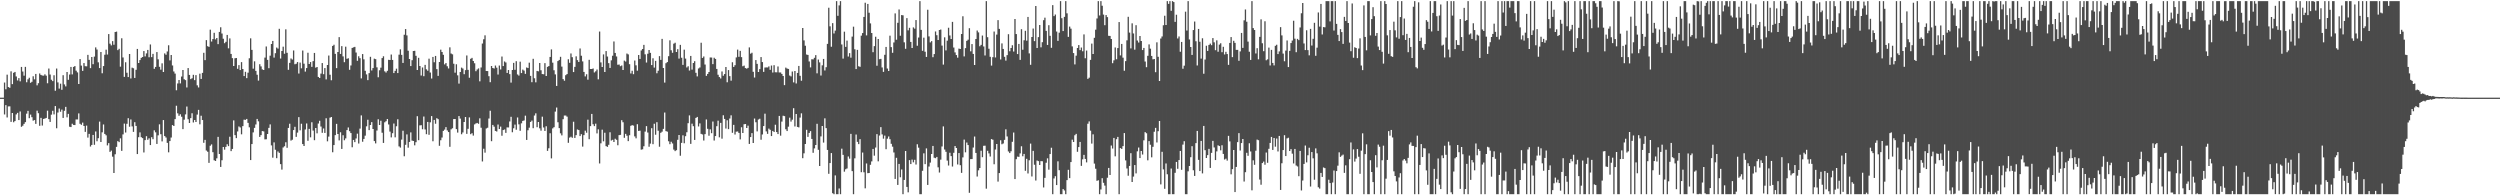 <svg xmlns="http://www.w3.org/2000/svg" width="1920" height="150"><path d="M0 74.995h1v1.000H0zM1 74.995h1v1.000H1zM2 74.996h1v1.000H2zM3 63.369h1v24.538H3zM4 68.581h1v12.140H4zM5 57.368h1v32.852H5zM6 66.844h1v14.883H6zM7 67.419h1v14.236H7zM8 54.766h1v38.804H8zM9 64.598h1v22.187H9zM10 55.889h1v38.014H10zM11 55.248h1v37.709H11zM12 58.714h1v29.146H12zM13 61.775h1v24.884H13zM14 59.992h1v32.211H14zM15 62.481h1v23.100H15zM16 51.406h1v45.965H16zM17 54.954h1v41.588H17zM18 58.107h1v37.048H18zM19 51.353h1v42.427H19zM20 63.204h1v24.082H20zM21 60.920h1v24.235H21zM22 59.723h1v31.032H22zM23 63.572h1v24.444H23zM24 62.830h1v27.155H24zM25 58.552h1v34.145H25zM26 60.930h1v31.273H26zM27 56.802h1v38.340H27zM28 65.538h1v19.442H28zM29 63.914h1v23.010H29zM30 56.405h1v40.210H30zM31 57.555h1v32.957H31zM32 58.015h1v38.393H32zM33 58.115h1v33.238H33zM34 57.105h1v33.925H34zM35 58.093h1v32.475H35zM36 63.956h1v21.054H36zM37 52.645h1v38.872H37zM38 57.242h1v36.421H38zM39 61.227h1v26.855H39zM40 62.291h1v22.800H40zM41 57.806h1v30.065H41zM42 69.664h1v11.772H42zM43 52.626h1v45.869H43zM44 63.287h1v23.137H44zM45 68.041h1v15.324H45zM46 64.273h1v21.524H46zM47 68.946h1v15.220H47zM48 57.734h1v32.816H48zM49 64.831h1v20.250H49zM50 66.351h1v15.715H50zM51 55.291h1v34.821H51zM52 61.296h1v26.166H52zM53 57.250h1v40.082H53zM54 51.394h1v46.169H54zM55 57.131h1v37.892H55zM56 51.423h1v44.546H56zM57 50.763h1v45.312H57zM58 54.298h1v37.458H58zM59 55.595h1v36.166H59zM60 64.505h1v22.585H60zM61 45.383h1v49.692H61zM62 50.374h1v45.481H62zM63 54.407h1v39.770H63zM64 48.431h1v48.325H64zM65 50.834h1v50.462H65zM66 50.921h1v45.548H66zM67 42.143h1v63.531H67zM68 45.964h1v56.848H68zM69 52.306h1v60.240H69zM70 43.752h1v67.570H70zM71 49.323h1v54.296H71zM72 43.465h1v67.727H72zM73 36.384h1v64.605H73zM74 38.024h1v70.453H74zM75 47.895h1v58.251H75zM76 52.287h1v41.088H76zM77 39.938h1v69.102H77zM78 56.254h1v45.381H78zM79 50.734h1v44.860H79zM80 42.061h1v60.824H80zM81 38.127h1v65.804H81zM82 41.864h1v69.797H82zM83 26.140h1v83.797H83zM84 33.521h1v83.120H84zM85 34.887h1v80.778H85zM86 31.579h1v88.734H86zM87 34.336h1v98.526H87zM88 24.564h1v93.913H88zM89 24.250h1v88.549H89zM90 38.510h1v69.894H90zM91 37.473h1v71.698H91zM92 51.177h1v55.051H92zM93 29.390h1v86.459H93zM94 44.125h1v59.108H94zM95 59.050h1v35.896H95zM96 47.833h1v53.949H96zM97 55.845h1v39.216H97zM98 59.209h1v31.571H98zM99 41.449h1v55.904H99zM100 60.264h1v31.465H100zM101 51.980h1v45.090H101zM102 52.431h1v48.868H102zM103 59.835h1v33.994H103zM104 53.631h1v43.080H104zM105 37.567h1v80.750H105zM106 48.382h1v56.999H106zM107 46.106h1v55.587H107zM108 44.423h1v60.954H108zM109 43.775h1v62.311H109zM110 39.197h1v77.883H110zM111 43.296h1v64.315H111zM112 41.028h1v63.574H112zM113 38.363h1v69.022H113zM114 43.974h1v62.271H114zM115 34.164h1v77.263H115zM116 43.888h1v61.470H116zM117 41.378h1v65.505H117zM118 52.829h1v47.252H118zM119 51.388h1v50.225H119zM120 39.968h1v70.558H120zM121 45.566h1v58.382H121zM122 51.292h1v44.205H122zM123 53.484h1v49.576H123zM124 48.638h1v59.975H124zM125 55.321h1v36.878H125zM126 41.012h1v63.504H126zM127 42.048h1v63.566H127zM128 39.518h1v70.200H128zM129 34.770h1v82.223H129zM130 46.361h1v61.990H130zM131 42.257h1v63.342H131zM132 50.269h1v45.768H132zM133 54.869h1v41.900H133zM134 56.513h1v34.972H134zM135 69.331h1v11.884H135zM136 64.087h1v22.955H136zM137 61.457h1v27.481H137zM138 64.055h1v23.701H138zM139 58.778h1v30.891H139zM140 53.747h1v45.431H140zM141 60.897h1v31.021H141zM142 61.559h1v26.323H142zM143 67.197h1v14.608H143zM144 52.298h1v39.282H144zM145 57.570h1v36.872H145zM146 60.784h1v29.967H146zM147 60.110h1v26.865H147zM148 57.467h1v36.566H148zM149 61.566h1v30.611H149zM150 57.722h1v35.979H150zM151 65.536h1v22.469H151zM152 67.188h1v17.165H152zM153 56.589h1v38.921H153zM154 60.639h1v28.258H154zM155 55.942h1v36.244H155zM156 40.553h1v69.097H156zM157 46.192h1v61.242H157zM158 30.818h1v84.772H158zM159 35.497h1v81.039H159zM160 36.002h1v89.097H160zM161 22.792h1v89.123H161zM162 31.916h1v78.996H162zM163 29.989h1v86.909H163zM164 25.170h1v97.899H164zM165 30.236h1v93.432H165zM166 29.186h1v92.394H166zM167 33.901h1v71.221H167zM168 24.531h1v93.762H168zM169 20.920h1v107.279H169zM170 25.728h1v97.345H170zM171 29.771h1v83.134H171zM172 33.200h1v81.745H172zM173 32.114h1v80.655H173zM174 26.819h1v83.991H174zM175 37.096h1v75.140H175zM176 29.476h1v75.515H176zM177 41.401h1v74.653H177zM178 44.630h1v69.726H178zM179 50.710h1v41.745H179zM180 44.723h1v59.069H180zM181 44.566h1v61.533H181zM182 52.820h1v48.165H182zM183 50.002h1v47.106H183zM184 53.804h1v44.090H184zM185 47.716h1v55.457H185zM186 53.001h1v43.846H186zM187 58.402h1v33.491H187zM188 55.157h1v36.910H188zM189 59.989h1v31.360H189zM190 55.815h1v38.535H190zM191 44.772h1v52.998H191zM192 29.419h1v93.506H192zM193 38.286h1v72.364H193zM194 52.759h1v48.932H194zM195 47.120h1v51.065H195zM196 54.441h1v41.125H196zM197 57.407h1v33.943H197zM198 61.916h1v31.284H198zM199 49.289h1v55.880H199zM200 50.984h1v52.787H200zM201 53.273h1v47.385H201zM202 53.768h1v47.161H202zM203 44.261h1v62.781H203zM204 35.702h1v71.234H204zM205 45.992h1v56.898H205zM206 52.380h1v45.816H206zM207 42.748h1v52.810H207zM208 33.775h1v77.868H208zM209 31.418h1v89.647H209zM210 44.216h1v65.142H210zM211 40.876h1v74.122H211zM212 36.517h1v84.976H212zM213 37.337h1v78.972H213zM214 22.141h1v95.239H214zM215 44.932h1v81.100H215zM216 39.154h1v91.106H216zM217 35.855h1v77.414H217zM218 41.260h1v71.050H218zM219 22.510h1v86.764H219zM220 40.532h1v72.976H220zM221 53.602h1v44.651H221zM222 48.295h1v46.743H222zM223 44.923h1v63.060H223zM224 45.698h1v61.592H224zM225 38.771h1v61.116H225zM226 49.348h1v48.045H226zM227 48.956h1v56.181H227zM228 47.683h1v54.156H228zM229 56.470h1v33.505H229zM230 48.090h1v52.017H230zM231 52.455h1v42.589H231zM232 38.786h1v71.857H232zM233 48.919h1v63.195H233zM234 54.991h1v44.450H234zM235 52.262h1v42.582H235zM236 40.505h1v67.633H236zM237 49.153h1v49.801H237zM238 47.650h1v57.810H238zM239 51.331h1v42.573H239zM240 46.925h1v53.372H240zM241 40.646h1v67.014H241zM242 51.987h1v46.293H242zM243 51.471h1v50.930H243zM244 59.070h1v35.799H244zM245 59.909h1v32.840H245zM246 56.534h1v40.652H246zM247 48.414h1v53.565H247zM248 56.982h1v41.661H248zM249 52.272h1v49.800H249zM250 60.996h1v29.813H250zM251 49.902h1v58.651H251zM252 42.660h1v62.249H252zM253 57.400h1v32.957H253zM254 61.661h1v28.190H254zM255 35.293h1v81.627H255zM256 34.357h1v77.078H256zM257 41.348h1v62.439H257zM258 52.302h1v42.814H258zM259 39.915h1v62.979H259zM260 28.535h1v79.269H260zM261 41.436h1v60.156H261zM262 35.414h1v78.968H262zM263 43.339h1v60.528H263zM264 47.748h1v59.993H264zM265 35.850h1v70.439H265zM266 45.154h1v54.724H266zM267 44.741h1v53.164H267zM268 53.602h1v47.174H268zM269 50.294h1v51.883H269zM270 36.824h1v76.287H270zM271 36.357h1v71.124H271zM272 35.991h1v73.151H272zM273 40.327h1v65.996H273zM274 46.713h1v55.923H274zM275 43.217h1v67.030H275zM276 44.698h1v54.064H276zM277 60.212h1v28.403H277zM278 41.546h1v67.324H278zM279 45.586h1v61.095H279zM280 54.397h1v49.795H280zM281 57.158h1v39.872H281zM282 61.564h1v30.373H282zM283 56.183h1v43.761H283zM284 43.607h1v52.408H284zM285 54.140h1v39.667H285zM286 52.265h1v46.813H286zM287 45.054h1v63.291H287zM288 45.435h1v64.707H288zM289 51.709h1v48.548H289zM290 59.351h1v32.249H290zM291 53.980h1v42.045H291zM292 51.969h1v40.750H292zM293 44.581h1v57.362H293zM294 43.211h1v66.545H294zM295 54.775h1v39.201H295zM296 55.708h1v37.393H296zM297 54.393h1v36.978H297zM298 45.928h1v49.648H298zM299 46.100h1v54.993H299zM300 41.871h1v63.671H300zM301 46.030h1v56.247H301zM302 56.090h1v38.807H302zM303 54.407h1v51.068H303zM304 52.750h1v44.209H304zM305 56.120h1v35.491H305zM306 41.999h1v70.438H306zM307 37.884h1v75.470H307zM308 42.119h1v65.075H308zM309 48.327h1v52.078H309zM310 26.673h1v93.361H310zM311 22.301h1v88.924H311zM312 27.208h1v75.987H312zM313 38.970h1v74.421H313zM314 45.317h1v63.707H314zM315 50.722h1v50.949H315zM316 46.252h1v61.751H316zM317 39.153h1v69.153H317zM318 38.991h1v72.628H318zM319 42.843h1v66.341H319zM320 53.743h1v35.513H320zM321 44.375h1v63.285H321zM322 50.691h1v45.630H322zM323 57.996h1v38.148H323zM324 51.820h1v47.454H324zM325 58.507h1v30.994H325zM326 49.814h1v49.626H326zM327 53.237h1v49.836H327zM328 54.345h1v39.297H328zM329 45.039h1v58.465H329zM330 55.699h1v38.271H330zM331 60.296h1v28.868H331zM332 43.718h1v64.783H332zM333 47.819h1v44.273H333zM334 42.980h1v52.042H334zM335 53.106h1v37.667H335zM336 58.264h1v33.306H336zM337 47.596h1v64.377H337zM338 38.168h1v69.555H338zM339 39.919h1v65.685H339zM340 42.062h1v58.452H340zM341 49.476h1v50.050H341zM342 48.444h1v49.211H342zM343 50.907h1v49.259H343zM344 52.581h1v48.835H344zM345 36.331h1v76.420H345zM346 41.117h1v58.185H346zM347 41.703h1v56.794H347zM348 48.941h1v42.498H348zM349 55.806h1v35.605H349zM350 49.362h1v49.804H350zM351 57.852h1v43.981H351zM352 64.192h1v24.961H352zM353 55.283h1v35.781H353zM354 51.896h1v51.241H354zM355 52.657h1v49.055H355zM356 57.006h1v36.697H356zM357 53.861h1v36.016H357zM358 42.601h1v60.208H358zM359 53.669h1v45.274H359zM360 59.712h1v30.428H360zM361 45.180h1v57.910H361zM362 44.433h1v57.857H362zM363 46.861h1v57.261H363zM364 48.564h1v46.954H364zM365 54.684h1v40.124H365zM366 53.332h1v41.067H366zM367 52.550h1v42.517H367zM368 62.439h1v28.433H368zM369 51.791h1v46.320H369zM370 33.444h1v90.560H370zM371 30.143h1v84.083H371zM372 27.158h1v90.065H372zM373 54.507h1v44.144H373zM374 54.602h1v43.503H374zM375 58.539h1v32.470H375zM376 63.140h1v21.920H376zM377 50.686h1v57.736H377zM378 52.244h1v43.727H378zM379 52.624h1v44.663H379zM380 50.353h1v50.212H380zM381 51.973h1v49.028H381zM382 57.242h1v38.380H382zM383 50.353h1v48.720H383zM384 53.358h1v43.881H384zM385 43.393h1v60.864H385zM386 50.729h1v49.184H386zM387 47.228h1v52.224H387zM388 47.996h1v54.057H388zM389 56.026h1v41.814H389zM390 53.777h1v44.132H390zM391 56.923h1v36.359H391zM392 63.445h1v26.259H392zM393 53.737h1v47.857H393zM394 48.272h1v50.227H394zM395 53.607h1v42.078H395zM396 47.005h1v52.638H396zM397 57.201h1v32.987H397zM398 58.063h1v37.450H398zM399 47.366h1v53.087H399zM400 56.109h1v38.596H400zM401 53.468h1v39.392H401zM402 54.230h1v38.291H402zM403 56.726h1v32.124H403zM404 51.831h1v55.655H404zM405 52.277h1v47.755H405zM406 48.132h1v49.902H406zM407 58.286h1v35.354H407zM408 63.114h1v29.501H408zM409 45.174h1v53.267H409zM410 60.111h1v28.632H410zM411 63.235h1v23.807H411zM412 54.499h1v43.213H412zM413 54.761h1v38.929H413zM414 48.406h1v50.175H414zM415 53.945h1v46.383H415zM416 56.883h1v32.730H416zM417 57.034h1v40.862H417zM418 48.506h1v52.048H418zM419 58.352h1v38.611H419zM420 51.337h1v64.525H420zM421 50.742h1v63.118H421zM422 43.748h1v58.585H422zM423 37.930h1v83.719H423zM424 48.112h1v50.519H424zM425 53.939h1v43.757H425zM426 57.151h1v28.572H426zM427 65.989h1v16.607H427zM428 46.922h1v46.972H428zM429 46.011h1v52.377H429zM430 43.624h1v58.775H430zM431 51.167h1v52.815H431zM432 60.794h1v30.726H432zM433 62.027h1v26.717H433zM434 57.752h1v30.968H434zM435 56.904h1v32.708H435zM436 45.496h1v64.165H436zM437 48.233h1v57.450H437zM438 41.038h1v63.951H438zM439 43.946h1v61.905H439zM440 55.349h1v38.118H440zM441 51.353h1v54.577H441zM442 43.242h1v60.544H442zM443 46.163h1v53.288H443zM444 47.560h1v52.326H444zM445 37.225h1v67.289H445zM446 42.808h1v60.282H446zM447 47.176h1v65.419H447zM448 55.267h1v48.504H448zM449 58.672h1v41.703H449zM450 57.041h1v44.923H450zM451 61.160h1v30.741H451zM452 45.905h1v61.015H452zM453 53.015h1v43.851H453zM454 52.985h1v34.502H454zM455 52.566h1v42.846H455zM456 55.678h1v41.193H456zM457 54.784h1v40.175H457zM458 53.393h1v49.042H458zM459 60.937h1v38.396H459zM460 24.204h1v101.326H460zM461 47.941h1v62.129H461zM462 51.481h1v48.122H462zM463 41.800h1v66.721H463zM464 55.312h1v46.607H464zM465 39.230h1v73.013H465zM466 43.429h1v69.352H466zM467 48.504h1v62.688H467zM468 52.167h1v49.406H468zM469 46.346h1v61.585H469zM470 42.809h1v64.537H470zM471 31.855h1v77.188H471zM472 40.664h1v65.902H472zM473 43.353h1v64.022H473zM474 49.713h1v61.829H474zM475 49.568h1v54.230H475zM476 50.833h1v52.762H476zM477 50.281h1v42.048H477zM478 53.738h1v40.172H478zM479 46.518h1v59.322H479zM480 47.244h1v55.577H480zM481 41.136h1v63.117H481zM482 41.794h1v66.588H482zM483 49.328h1v54.530H483zM484 56.432h1v40.192H484zM485 54.307h1v41.772H485zM486 56.995h1v39.491H486zM487 46.485h1v58.245H487zM488 50.172h1v56.078H488zM489 54.283h1v41.102H489zM490 42.229h1v58.337H490zM491 45.285h1v55.093H491zM492 38.751h1v76.218H492zM493 37.626h1v77.085H493zM494 34.476h1v77.869H494zM495 41.747h1v59.328H495zM496 48.022h1v48.824H496zM497 41.290h1v60.479H497zM498 38.415h1v74.279H498zM499 40.598h1v69.681H499zM500 49.951h1v48.507H500zM501 44.744h1v66.012H501zM502 51.912h1v43.093H502zM503 46.732h1v56.719H503zM504 56.257h1v37.569H504zM505 54.341h1v46.048H505zM506 43.115h1v69.591H506zM507 45.970h1v56.011H507zM508 29.860h1v71.243H508zM509 52.240h1v46.731H509zM510 63.431h1v23.019H510zM511 48.558h1v52.163H511zM512 47.679h1v53.450H512zM513 43.172h1v65.344H513zM514 30.973h1v79.764H514zM515 38.615h1v70.215H515zM516 40.564h1v69.624H516zM517 33.561h1v81.350H517zM518 32.845h1v83.208H518zM519 39.925h1v75.440H519zM520 37.783h1v69.588H520zM521 45.007h1v58.655H521zM522 34.450h1v85.166H522zM523 44.333h1v65.405H523zM524 49.841h1v54.112H524zM525 38.169h1v71.865H525zM526 44.990h1v59.628H526zM527 51.837h1v49.760H527zM528 50.904h1v43.716H528zM529 54.183h1v34.444H529zM530 42.971h1v67.498H530zM531 53.443h1v41.540H531zM532 48.363h1v48.534H532zM533 47.005h1v60.444H533zM534 55.918h1v34.645H534zM535 58.658h1v31.138H535zM536 52.599h1v44.537H536zM537 51.813h1v42.976H537zM538 32.808h1v70.012H538zM539 44.515h1v58.770H539zM540 43.376h1v64.568H540zM541 49.556h1v53.436H541zM542 58.267h1v33.486H542zM543 56.778h1v42.131H543zM544 55.301h1v48.967H544zM545 44.152h1v55.190H545zM546 44.200h1v58.108H546zM547 49.232h1v44.115H547zM548 44.365h1v63.567H548zM549 45.262h1v59.233H549zM550 52.925h1v43.978H550zM551 57.420h1v35.229H551zM552 59.198h1v46.275H552zM553 60.263h1v34.120H553zM554 54.909h1v51.564H554zM555 58.161h1v30.356H555zM556 56.904h1v34.442H556zM557 51.446h1v47.241H557zM558 63.202h1v29.174H558zM559 53.810h1v45.367H559zM560 58.481h1v32.563H560zM561 61.974h1v26.598H561zM562 47.800h1v54.180H562zM563 51.399h1v44.524H563zM564 50.087h1v53.247H564zM565 44.085h1v57.051H565zM566 38.105h1v62.842H566zM567 43.604h1v58.474H567zM568 39.069h1v67.971H568zM569 43.903h1v53.847H569zM570 50.888h1v51.261H570zM571 50.372h1v45.064H571zM572 52.266h1v42.947H572zM573 52.730h1v45.582H573zM574 52.100h1v44.387H574zM575 36.377h1v74.165H575zM576 41.227h1v64.032H576zM577 40.507h1v61.760H577zM578 55.134h1v54.672H578zM579 59.533h1v31.514H579zM580 46.134h1v47.761H580zM581 49.073h1v51.849H581zM582 55.297h1v36.490H582zM583 53.119h1v38.076H583zM584 43.816h1v63.524H584zM585 47.672h1v55.606H585zM586 55.201h1v41.606H586zM587 51.845h1v35.472H587zM588 51.770h1v49.132H588zM589 51.817h1v50.999H589zM590 50.975h1v47.790H590zM591 53.624h1v46.073H591zM592 50.314h1v54.181H592zM593 55.716h1v44.854H593zM594 50.051h1v51.334H594zM595 55.489h1v40.283H595zM596 55.544h1v45.868H596zM597 51.029h1v51.931H597zM598 55.655h1v33.406H598zM599 55.631h1v48.556H599zM600 56.779h1v36.609H600zM601 58.347h1v30.514H601zM602 65.400h1v23.777H602zM603 51.915h1v47.373H603zM604 52.620h1v48.055H604zM605 52.924h1v44.338H605zM606 57.994h1v32.395H606zM607 58.688h1v34.716H607zM608 54.941h1v36.951H608zM609 63.285h1v19.832H609zM610 54.526h1v42.589H610zM611 64.121h1v23.420H611zM612 55.996h1v41.481H612zM613 50.639h1v47.204H613zM614 58.222h1v32.120H614zM615 61.980h1v25.050H615zM616 21.525h1v99.992H616zM617 31.014h1v86.727H617zM618 35.135h1v75.455H618zM619 41.908h1v57.759H619zM620 42.181h1v62.947H620zM621 47.227h1v54.860H621zM622 51.773h1v48.926H622zM623 45.524h1v61.155H623zM624 45.603h1v71.763H624zM625 44.414h1v69.553H625zM626 42.353h1v69.008H626zM627 56.314h1v38.741H627zM628 45.720h1v69.351H628zM629 47.924h1v79.544H629zM630 57.985h1v46.793H630zM631 50.180h1v46.589H631zM632 45.272h1v64.220H632zM633 54.105h1v36.765H633zM634 51.587h1v46.820H634zM635 33.701h1v81.469H635zM636 5.960h1v127.530H636zM637 20.221h1v104.994H637zM638 35.883h1v81.666H638zM639 17.742h1v130.637H639zM640 25.709h1v123.429H640zM641 23.526h1v111.192H641zM642 0.863h1v148.275H642zM643 12.112h1v137.025H643zM644 4.154h1v140.605H644zM645 0.863h1v148.275H645zM646 34.172h1v80.027H646zM647 44.981h1v73.959H647zM648 24.312h1v107.504H648zM649 36.011h1v94.008H649zM650 31.204h1v98.162H650zM651 43.428h1v76.757H651zM652 40.809h1v81.072H652zM653 44.306h1v58.490H653zM654 28.123h1v103.289H654zM655 20.492h1v128.645H655zM656 37.851h1v83.744H656zM657 53.022h1v50.317H657zM658 38.280h1v70.687H658zM659 50.886h1v59.824H659zM660 51.286h1v55.594H660zM661 27.414h1v104.848H661zM662 25.375h1v91.790H662zM663 13.029h1v119.247H663zM664 2.101h1v142.533H664zM665 27.180h1v98.348H665zM666 3.010h1v129.985H666zM667 9.763h1v123.101H667zM668 17.959h1v108.627H668zM669 25.366h1v98.610H669zM670 40.072h1v74.318H670zM671 35.414h1v84.142H671zM672 28.200h1v85.092H672zM673 50.471h1v52.519H673zM674 29.950h1v93.961H674zM675 45.451h1v58.656H675zM676 45.188h1v52.465H676zM677 51.831h1v51.384H677zM678 55.209h1v51.268H678zM679 42.103h1v62.055H679zM680 36.044h1v78.556H680zM681 52.620h1v53.886H681zM682 54.527h1v50.286H682zM683 27.376h1v79.541H683zM684 36.184h1v74.232H684zM685 40.561h1v72.083H685zM686 32.631h1v84.487H686zM687 10.291h1v127.132H687zM688 30.502h1v90.665H688zM689 17.495h1v124.555H689zM690 7.274h1v118.639H690zM691 27.462h1v108.699H691zM692 11.583h1v118.581H692zM693 11.797h1v137.340H693zM694 32.516h1v105.672H694zM695 37.471h1v78.494H695zM696 13.921h1v129.634H696zM697 23.291h1v124.407H697zM698 21.351h1v101.636H698zM699 32.194h1v93.796H699zM700 36.884h1v85.667H700zM701 21.036h1v103.653H701zM702 22.030h1v100.701H702zM703 15.421h1v110.962H703zM704 35.137h1v75.682H704zM705 28.842h1v84.557H705zM706 0.863h1v148.275H706zM707 22.949h1v126.188H707zM708 39.012h1v92.154H708zM709 28.907h1v88.836H709zM710 39.747h1v86.320H710zM711 43.746h1v70.239H711zM712 7.460h1v134.591H712zM713 27.962h1v99.949H713zM714 32.585h1v92.273H714zM715 31.565h1v86.724H715zM716 43.922h1v68.173H716zM717 41.519h1v79.611H717zM718 24.183h1v97.296H718zM719 27.012h1v93.493H719zM720 30.715h1v97.780H720zM721 23.032h1v109.480H721zM722 22.663h1v99.971H722zM723 35.045h1v77.448H723zM724 49.631h1v47.444H724zM725 28.680h1v86.181H725zM726 38.725h1v77.835H726zM727 31.213h1v92.113H727zM728 21.299h1v105.805H728zM729 27.216h1v90.078H729zM730 29.966h1v89.937H730zM731 16.779h1v111.126H731zM732 36.484h1v80.843H732zM733 40.237h1v71.942H733zM734 42.275h1v71.370H734zM735 44.310h1v82.011H735zM736 37.342h1v80.230H736zM737 37.618h1v89.275H737zM738 26.100h1v106.649H738zM739 12.493h1v108.373H739zM740 43.322h1v63.879H740zM741 36.983h1v80.018H741zM742 31.384h1v78.105H742zM743 30.490h1v80.911H743zM744 21.641h1v126.445H744zM745 39.399h1v82.822H745zM746 33.868h1v88.282H746zM747 41.420h1v71.863H747zM748 49.922h1v54.932H748zM749 29.947h1v87.499H749zM750 23.466h1v112.115H750zM751 24.907h1v105.908H751zM752 35.539h1v93.511H752zM753 34.456h1v81.290H753zM754 27.277h1v93.437H754zM755 35.690h1v76.275H755zM756 42.615h1v69.244H756zM757 0.863h1v144.053H757zM758 28.567h1v87.263H758zM759 37.438h1v80.353H759zM760 43.608h1v76.604H760zM761 50.366h1v56.422H761zM762 43.948h1v63.373H762zM763 24.232h1v101.935H763zM764 44.139h1v70.715H764zM765 26.586h1v84.007H765zM766 15.487h1v123.968H766zM767 22.183h1v110.749H767zM768 45.647h1v62.065H768zM769 33.329h1v77.442H769zM770 37.570h1v72.627H770zM771 43.603h1v63.834H771zM772 46.560h1v52.791H772zM773 42.365h1v62.452H773zM774 26.240h1v90.091H774zM775 39.350h1v78.193H775zM776 36.865h1v79.288H776zM777 34.785h1v74.133H777zM778 39.581h1v62.226H778zM779 14.586h1v122.933H779zM780 26.176h1v96.094H780zM781 41.537h1v78.724H781zM782 33.743h1v86.728H782zM783 45.959h1v71.844H783zM784 22.435h1v89.890H784zM785 38.194h1v81.815H785zM786 30.904h1v87.341H786zM787 23.669h1v107.512H787zM788 31.225h1v90.732H788zM789 13.030h1v120.209H789zM790 41.001h1v82.067H790zM791 49.792h1v60.491H791zM792 28.392h1v107.148H792zM793 21.902h1v93.959H793zM794 31.594h1v94.904H794zM795 4.597h1v134.045H795zM796 36.879h1v86.388H796zM797 28.516h1v95.231H797zM798 19.191h1v107.522H798zM799 36.343h1v87.424H799zM800 32.416h1v91.414H800zM801 15.537h1v128.425H801zM802 13.585h1v123.012H802zM803 23.684h1v101.296H803zM804 34.533h1v87.068H804zM805 19.353h1v110.966H805zM806 27.481h1v90.832H806zM807 36.705h1v76.744H807zM808 3.966h1v145.172H808zM809 12.383h1v124.654H809zM810 11.158h1v124.172H810zM811 24.195h1v117.915H811zM812 31.367h1v92.560H812zM813 25.097h1v105.597H813zM814 0.863h1v148.275H814zM815 13.986h1v135.152H815zM816 23.863h1v121.344H816zM817 12.959h1v133.342H817zM818 0.863h1v148.275H818zM819 10.258h1v128.103H819zM820 28.321h1v102.087H820zM821 20.410h1v116.414H821zM822 22.034h1v102.408H822zM823 35.622h1v71.623H823zM824 40.747h1v68.316H824zM825 49.450h1v54.456H825zM826 42.768h1v60.064H826zM827 36.851h1v79.710H827zM828 34.595h1v78.356H828zM829 38.480h1v70.507H829zM830 36.522h1v90.860H830zM831 39.348h1v83.030H831zM832 26.427h1v92.494H832zM833 44.736h1v77.303H833zM834 38.805h1v85.902H834zM835 60.582h1v34.428H835zM836 59.655h1v33.591H836zM837 45.977h1v54.366H837zM838 33.477h1v76.816H838zM839 41.474h1v61.716H839zM840 29.017h1v96.621H840zM841 22.788h1v106.815H841zM842 14.193h1v124.673H842zM843 0.863h1v137.560H843zM844 11.899h1v137.238H844zM845 0.863h1v144.663H845zM846 4.382h1v132.488H846zM847 11.230h1v129.165H847zM848 19.369h1v123.192H848zM849 11.591h1v137.547H849zM850 13.148h1v123.340H850zM851 27.480h1v101.507H851zM852 27.606h1v106.809H852zM853 29.956h1v81.788H853zM854 48.512h1v65.547H854zM855 46.360h1v59.580H855zM856 36.465h1v83.590H856zM857 45.510h1v61.417H857zM858 36.902h1v68.237H858zM859 16.930h1v132.208H859zM860 42.521h1v71.183H860zM861 33.728h1v80.638H861zM862 44.305h1v67.943H862zM863 54.323h1v47.882H863zM864 46.929h1v76.245H864zM865 30.965h1v98.415H865zM866 12.920h1v122.019H866zM867 25.039h1v102.376H867zM868 37.150h1v80.490H868zM869 17.913h1v121.875H869zM870 25.679h1v109.956H870zM871 38.131h1v88.617H871zM872 19.372h1v113.804H872zM873 31.103h1v85.112H873zM874 32.665h1v80.638H874zM875 27.624h1v93.755H875zM876 31.469h1v84.520H876zM877 38.457h1v80.232H877zM878 36.794h1v70.956H878zM879 47.241h1v54.255H879zM880 51.605h1v50.722H880zM881 42.861h1v80.294H881zM882 34.082h1v74.284H882zM883 37.354h1v73.822H883zM884 42.945h1v77.876H884zM885 45.575h1v67.163H885zM886 45.320h1v55.849H886zM887 55.473h1v42.709H887zM888 32.533h1v76.888H888zM889 43.642h1v57.133H889zM890 62.187h1v30.751H890zM891 29.598h1v112.027H891zM892 28.020h1v88.575H892zM893 19.389h1v110.732H893zM894 12.103h1v132.880H894zM895 19.216h1v106.327H895zM896 0.863h1v132.974H896zM897 2.980h1v146.158H897zM898 0.863h1v148.275H898zM899 8.304h1v121.150H899zM900 0.863h1v148.275H900zM901 1.592h1v147.546H901zM902 16.771h1v115.951H902zM903 11.316h1v113.033H903zM904 29.549h1v100.081H904zM905 28.019h1v94.919H905zM906 39.732h1v76.197H906zM907 32.181h1v98.242H907zM908 52.766h1v58.263H908zM909 50.442h1v57.991H909zM910 8.951h1v140.187H910zM911 23.448h1v125.690H911zM912 0.863h1v130.726H912zM913 30.315h1v97.178H913zM914 36.087h1v84.648H914zM915 42.189h1v70.067H915zM916 23.082h1v107.701H916zM917 16.537h1v118.593H917zM918 31.686h1v78.223H918zM919 50.279h1v50.256H919zM920 22.209h1v100.568H920zM921 32.066h1v99.292H921zM922 45.024h1v63.218H922zM923 29.406h1v103.741H923zM924 56.618h1v40.078H924zM925 45.706h1v69.639H925zM926 35.118h1v86.235H926zM927 39.106h1v80.035H927zM928 34.521h1v79.787H928zM929 33.478h1v95.517H929zM930 34.688h1v82.693H930zM931 29.230h1v78.950H931zM932 32.497h1v80.753H932zM933 38.570h1v84.358H933zM934 30.961h1v85.331H934zM935 39.712h1v71.887H935zM936 34.234h1v77.946H936zM937 33.234h1v82.240H937zM938 40.109h1v71.447H938zM939 35.948h1v82.288H939zM940 41.809h1v80.713H940zM941 39.759h1v82.123H941zM942 41.499h1v81.857H942zM943 49.807h1v54.548H943zM944 32.978h1v75.621H944zM945 28.485h1v105.396H945zM946 43.877h1v86.040H946zM947 31.318h1v83.888H947zM948 32.943h1v114.553H948zM949 38.312h1v89.899H949zM950 38.313h1v70.842H950zM951 46.670h1v55.567H951zM952 39.492h1v76.123H952zM953 25.284h1v84.607H953zM954 36.775h1v69.986H954zM955 15.630h1v123.794H955zM956 7.274h1v124.997H956zM957 16.675h1v100.665H957zM958 31.969h1v87.676H958zM959 39.725h1v70.325H959zM960 46.036h1v70.271H960zM961 0.863h1v145.303H961zM962 21.603h1v101.509H962zM963 23.047h1v103.536H963zM964 41.059h1v74.697H964zM965 36.994h1v70.233H965zM966 45.546h1v62.130H966zM967 28.330h1v109.555H967zM968 14.826h1v127.070H968zM969 33.236h1v91.996H969zM970 39.324h1v84.809H970zM971 16.353h1v110.147H971zM972 46.267h1v70.898H972zM973 45.564h1v79.463H973zM974 36.567h1v77.697H974zM975 50.253h1v59.507H975zM976 38.304h1v66.844H976zM977 48.346h1v66.783H977zM978 50.203h1v55.767H978zM979 35.161h1v77.496H979zM980 34.363h1v72.017H980zM981 41.534h1v74.773H981zM982 39.451h1v64.945H982zM983 20.816h1v125.029H983zM984 27.202h1v98.209H984zM985 41.176h1v74.091H985zM986 47.064h1v56.776H986zM987 38.850h1v80.988H987zM988 31.084h1v75.182H988zM989 51.484h1v54.299H989zM990 39.041h1v76.952H990zM991 33.099h1v81.423H991zM992 31.138h1v86.885H992zM993 15.946h1v109.617H993zM994 29.714h1v84.671H994zM995 40.064h1v87.064H995zM996 29.868h1v97.992H996zM997 30.835h1v104.467H997zM998 21.090h1v94.805H998zM999 10.182h1v136.094H999zM1000 2.298h1v136.349H1000zM1001 33.368h1v92.549H1001zM1002 38.430h1v73.346H1002zM1003 23.262h1v101.465H1003zM1004 38.520h1v80.729H1004zM1005 42.503h1v70.932H1005zM1006 22.177h1v121.073H1006zM1007 34.974h1v81.803H1007zM1008 29.818h1v91.802H1008zM1009 17.501h1v120.520H1009zM1010 42.861h1v71.113H1010zM1011 36.585h1v81.187H1011zM1012 9.553h1v134.267H1012zM1013 20.445h1v124.425H1013zM1014 3.036h1v129.782H1014zM1015 26.449h1v109.448H1015zM1016 20.771h1v107.823H1016zM1017 20.983h1v108.120H1017zM1018 0.863h1v148.275H1018zM1019 0.863h1v148.275H1019zM1020 0.863h1v137.161H1020zM1021 16.452h1v124.153H1021zM1022 0.863h1v148.275H1022zM1023 0.863h1v139.301H1023zM1024 23.442h1v107.553H1024zM1025 0.863h1v148.275H1025zM1026 18.323h1v113.031H1026zM1027 26.772h1v100.469H1027zM1028 31.534h1v85.456H1028zM1029 22.397h1v98.098H1029zM1030 24.616h1v94.899H1030zM1031 33.666h1v85.080H1031zM1032 12.970h1v119.771H1032zM1033 16.073h1v110.905H1033zM1034 0.863h1v148.275H1034zM1035 17.641h1v131.496H1035zM1036 32.696h1v89.591H1036zM1037 39.328h1v70.066H1037zM1038 2.650h1v146.487H1038zM1039 44.355h1v70.377H1039zM1040 36.310h1v87.786H1040zM1041 36.854h1v84.936H1041zM1042 44.644h1v69.817H1042zM1043 37.248h1v83.117H1043zM1044 29.415h1v104.083H1044zM1045 50.305h1v65.393H1045zM1046 53.853h1v48.571H1046zM1047 4.164h1v144.973H1047zM1048 28.381h1v90.013H1048zM1049 38.653h1v72.204H1049zM1050 0.863h1v148.275H1050zM1051 0.863h1v148.275H1051zM1052 27.189h1v95.887H1052zM1053 14.627h1v117.451H1053zM1054 5.553h1v134.297H1054zM1055 12.433h1v136.704H1055zM1056 27.478h1v91.711H1056zM1057 25.351h1v103.227H1057zM1058 35.797h1v75.232H1058zM1059 38.458h1v74.236H1059zM1060 0.863h1v148.275H1060zM1061 39.784h1v83.280H1061zM1062 48.830h1v63.017H1062zM1063 0.863h1v148.275H1063zM1064 3.068h1v134.160H1064zM1065 27.156h1v95.664H1065zM1066 41.305h1v59.409H1066zM1067 23.097h1v81.081H1067zM1068 43.149h1v56.638H1068zM1069 43.682h1v61.871H1069zM1070 16.660h1v114.907H1070zM1071 23.280h1v111.909H1071zM1072 28.725h1v110.564H1072zM1073 0.863h1v148.275H1073zM1074 29.768h1v106.501H1074zM1075 13.125h1v119.875H1075zM1076 0.863h1v148.275H1076zM1077 27.035h1v96.227H1077zM1078 14.234h1v107.869H1078zM1079 30.678h1v92.641H1079zM1080 25.991h1v99.435H1080zM1081 40.075h1v81.174H1081zM1082 29.150h1v81.742H1082zM1083 36.064h1v73.292H1083zM1084 44.549h1v67.482H1084zM1085 5.173h1v106.919H1085zM1086 0.863h1v148.275H1086zM1087 51.605h1v61.402H1087zM1088 52.542h1v51.646H1088zM1089 1.769h1v147.369H1089zM1090 31.464h1v95.194H1090zM1091 28.895h1v81.738H1091zM1092 36.693h1v83.933H1092zM1093 38.257h1v75.522H1093zM1094 33.821h1v80.199H1094zM1095 15.439h1v115.407H1095zM1096 16.677h1v125.262H1096zM1097 22.203h1v95.632H1097zM1098 0.863h1v148.275H1098zM1099 24.190h1v124.948H1099zM1100 9.956h1v139.182H1100zM1101 0.863h1v128.831H1101zM1102 0.863h1v148.275H1102zM1103 12.455h1v124.927H1103zM1104 23.711h1v97.968H1104zM1105 11.918h1v129.904H1105zM1106 3.428h1v141.774H1106zM1107 34.996h1v84.343H1107zM1108 34.298h1v87.148H1108zM1109 44.113h1v67.823H1109zM1110 28.814h1v90.090H1110zM1111 0.863h1v148.275H1111zM1112 38.019h1v70.785H1112zM1113 44.021h1v67.644H1113zM1114 0.863h1v146.835H1114zM1115 11.969h1v137.169H1115zM1116 0.863h1v130.889H1116zM1117 37.744h1v83.868H1117zM1118 30.841h1v89.764H1118zM1119 34.465h1v76.889H1119zM1120 34.653h1v82.244H1120zM1121 14.666h1v130.388H1121zM1122 28.469h1v84.425H1122zM1123 39.113h1v79.372H1123zM1124 6.021h1v143.117H1124zM1125 16.041h1v129.184H1125zM1126 15.376h1v110.474H1126zM1127 0.863h1v148.275H1127zM1128 26.530h1v92.990H1128zM1129 25.721h1v112.427H1129zM1130 29.888h1v93.051H1130zM1131 17.844h1v106.892H1131zM1132 23.081h1v107.752H1132zM1133 31.070h1v79.133H1133zM1134 26.606h1v92.645H1134zM1135 27.362h1v87.139H1135zM1136 44.503h1v71.362H1136zM1137 0.863h1v148.275H1137zM1138 22.605h1v103.777H1138zM1139 23.742h1v101.067H1139zM1140 0.863h1v148.275H1140zM1141 28.167h1v90.081H1141zM1142 41.421h1v71.331H1142zM1143 35.685h1v77.590H1143zM1144 32.405h1v83.321H1144zM1145 28.420h1v107.251H1145zM1146 26.061h1v94.567H1146zM1147 18.191h1v98.031H1147zM1148 24.481h1v97.501H1148zM1149 28.303h1v120.835H1149zM1150 0.863h1v148.260H1150zM1151 30.313h1v104.039H1151zM1152 27.300h1v89.928H1152zM1153 0.863h1v148.275H1153zM1154 9.651h1v128.928H1154zM1155 0.863h1v137.738H1155zM1156 19.898h1v111.885H1156zM1157 0.863h1v148.275H1157zM1158 0.863h1v145.929H1158zM1159 5.852h1v143.286H1159zM1160 0.863h1v148.275H1160zM1161 0.863h1v148.275H1161zM1162 0.863h1v148.275H1162zM1163 10.104h1v119.644H1163zM1164 16.457h1v125.375H1164zM1165 0.863h1v148.275H1165zM1166 0.863h1v148.275H1166zM1167 21.034h1v117.191H1167zM1168 30.322h1v85.056H1168zM1169 27.171h1v103.454H1169zM1170 31.195h1v94.258H1170zM1171 25.085h1v100.467H1171zM1172 10.671h1v138.466H1172zM1173 29.290h1v85.503H1173zM1174 37.607h1v75.449H1174zM1175 0.863h1v148.275H1175zM1176 26.894h1v100.129H1176zM1177 23.359h1v111.486H1177zM1178 0.863h1v148.275H1178zM1179 34.772h1v88.497H1179zM1180 22.385h1v97.101H1180zM1181 43.573h1v69.124H1181zM1182 35.812h1v83.570H1182zM1183 28.203h1v85.729H1183zM1184 32.266h1v93.150H1184zM1185 29.868h1v101.240H1185zM1186 32.835h1v88.435H1186zM1187 30.952h1v84.653H1187zM1188 0.863h1v148.275H1188zM1189 14.715h1v115.831H1189zM1190 21.738h1v105.307H1190zM1191 0.863h1v148.275H1191zM1192 12.964h1v133.037H1192zM1193 7.448h1v133.277H1193zM1194 24.573h1v111.803H1194zM1195 22.543h1v117.588H1195zM1196 27.721h1v110.326H1196zM1197 26.946h1v113.643H1197zM1198 15.201h1v131.234H1198zM1199 18.233h1v113.804H1199zM1200 38.681h1v82.831H1200zM1201 0.863h1v148.275H1201zM1202 1.828h1v133.395H1202zM1203 20.178h1v119.370H1203zM1204 0.863h1v148.275H1204zM1205 23.836h1v101.388H1205zM1206 22.578h1v99.567H1206zM1207 19.096h1v104.799H1207zM1208 39.791h1v79.046H1208zM1209 0.863h1v148.275H1209zM1210 36.824h1v89.407H1210zM1211 29.312h1v93.432H1211zM1212 21.346h1v113.904H1212zM1213 0.863h1v148.275H1213zM1214 7.171h1v135.425H1214zM1215 29.901h1v93.389H1215zM1216 0.863h1v148.275H1216zM1217 0.863h1v148.275H1217zM1218 10.525h1v115.327H1218zM1219 40.103h1v80.969H1219zM1220 0.863h1v148.275H1220zM1221 14.888h1v117.607H1221zM1222 21.656h1v101.112H1222zM1223 0.863h1v148.275H1223zM1224 0.863h1v140.739H1224zM1225 2.484h1v139.645H1225zM1226 5.200h1v143.938H1226zM1227 21.148h1v127.990H1227zM1228 0.863h1v148.275H1228zM1229 0.863h1v148.275H1229zM1230 5.768h1v132.924H1230zM1231 21.224h1v95.034H1231zM1232 39.413h1v76.615H1232zM1233 26.549h1v101.351H1233zM1234 29.767h1v98.435H1234zM1235 22.002h1v97.711H1235zM1236 20.270h1v113.868H1236zM1237 28.643h1v96.329H1237zM1238 33.143h1v87.941H1238zM1239 0.863h1v148.275H1239zM1240 29.997h1v98.319H1240zM1241 35.574h1v81.154H1241zM1242 0.863h1v148.275H1242zM1243 1.035h1v148.103H1243zM1244 25.859h1v96.329H1244zM1245 43.803h1v71.700H1245zM1246 35.206h1v86.930H1246zM1247 48.537h1v60.897H1247zM1248 34.320h1v72.203H1248zM1249 23.538h1v93.628H1249zM1250 43.860h1v72.346H1250zM1251 48.666h1v52.689H1251zM1252 12.807h1v136.330H1252zM1253 40.986h1v67.223H1253zM1254 32.485h1v71.565H1254zM1255 0.863h1v148.275H1255zM1256 19.853h1v104.886H1256zM1257 26.565h1v106.483H1257zM1258 40.855h1v62.966H1258zM1259 37.828h1v68.481H1259zM1260 0.863h1v148.275H1260zM1261 26.045h1v89.084H1261zM1262 35.391h1v75.087H1262zM1263 28.283h1v76.337H1263zM1264 0.863h1v148.275H1264zM1265 10.512h1v113.314H1265zM1266 43.382h1v74.194H1266zM1267 53.425h1v54.076H1267zM1268 0.863h1v148.275H1268zM1269 25.206h1v105.563H1269zM1270 17.545h1v106.134H1270zM1271 21.925h1v98.230H1271zM1272 33.649h1v90.434H1272zM1273 32.465h1v80.698H1273zM1274 22.708h1v111.528H1274zM1275 36.184h1v80.514H1275zM1276 40.567h1v70.541H1276zM1277 0.863h1v148.275H1277zM1278 24.544h1v113.348H1278zM1279 34.597h1v80.408H1279zM1280 0.863h1v148.275H1280zM1281 21.238h1v118.044H1281zM1282 21.892h1v102.390H1282zM1283 40.831h1v68.919H1283zM1284 25.793h1v94.911H1284zM1285 30.716h1v90.831H1285zM1286 28.245h1v97.237H1286zM1287 12.982h1v132.320H1287zM1288 31.024h1v92.380H1288zM1289 26.418h1v91.074H1289zM1290 4.881h1v144.256H1290zM1291 14.336h1v124.711H1291zM1292 31.157h1v99.141H1292zM1293 0.863h1v148.275H1293zM1294 0.863h1v148.275H1294zM1295 9.541h1v139.597H1295zM1296 35.514h1v82.342H1296zM1297 17.999h1v125.267H1297zM1298 28.146h1v91.024H1298zM1299 26.934h1v90.906H1299zM1300 3.589h1v144.933H1300zM1301 3.993h1v127.812H1301zM1302 29.552h1v101.382H1302zM1303 0.863h1v148.275H1303zM1304 1.079h1v148.059H1304zM1305 11.311h1v137.476H1305zM1306 0.863h1v148.275H1306zM1307 20.194h1v119.993H1307zM1308 28.766h1v99.473H1308zM1309 4.527h1v143.901H1309zM1310 2.155h1v146.982H1310zM1311 0.863h1v148.275H1311zM1312 11.020h1v138.118H1312zM1313 0.863h1v143.567H1313zM1314 32.793h1v88.669H1314zM1315 0.863h1v110.291H1315zM1316 0.863h1v148.275H1316zM1317 33.711h1v90.936H1317zM1318 33.447h1v84.839H1318zM1319 0.863h1v148.275H1319zM1320 11.488h1v125.352H1320zM1321 26.430h1v103.268H1321zM1322 0.863h1v148.275H1322zM1323 8.759h1v140.378H1323zM1324 4.161h1v138.152H1324zM1325 0.863h1v148.275H1325zM1326 0.863h1v148.275H1326zM1327 5.079h1v144.059H1327zM1328 0.863h1v148.275H1328zM1329 11.963h1v137.175H1329zM1330 13.382h1v125.721H1330zM1331 0.863h1v148.275H1331zM1332 0.863h1v148.275H1332zM1333 13.498h1v133.687H1333zM1334 22.125h1v98.257H1334zM1335 5.178h1v131.347H1335zM1336 13.529h1v121.939H1336zM1337 0.863h1v132.988H1337zM1338 21.876h1v116.027H1338zM1339 33.675h1v84.024H1339zM1340 40.522h1v82.190H1340zM1341 0.863h1v148.275H1341zM1342 10.798h1v114.571H1342zM1343 25.621h1v101.959H1343zM1344 2.538h1v146.600H1344zM1345 20.536h1v128.602H1345zM1346 19.182h1v114.095H1346zM1347 30.685h1v97.036H1347zM1348 3.328h1v129.004H1348zM1349 21.409h1v102.413H1349zM1350 19.354h1v102.796H1350zM1351 16.826h1v111.906H1351zM1352 30.183h1v92.929H1352zM1353 37.118h1v87.994H1353zM1354 0.863h1v147.722H1354zM1355 20.254h1v122.336H1355zM1356 28.706h1v90.978H1356zM1357 0.863h1v148.275H1357zM1358 23.845h1v105.488H1358zM1359 5.937h1v136.761H1359zM1360 24.857h1v98.762H1360zM1361 19.079h1v122.952H1361zM1362 0.863h1v148.275H1362zM1363 18.304h1v127.661H1363zM1364 6.460h1v142.678H1364zM1365 24.594h1v114.550H1365zM1366 17.641h1v131.497H1366zM1367 0.863h1v148.275H1367zM1368 12.278h1v108.473H1368zM1369 6.773h1v142.365H1369zM1370 0.863h1v148.275H1370zM1371 0.863h1v148.275H1371zM1372 2.872h1v134.032H1372zM1373 28.050h1v97.333H1373zM1374 32.206h1v98.621H1374zM1375 29.242h1v105.406H1375zM1376 28.110h1v105.153H1376zM1377 20.156h1v112.760H1377zM1378 22.918h1v103.862H1378zM1379 0.863h1v148.275H1379zM1380 2.040h1v132.848H1380zM1381 22.348h1v108.213H1381zM1382 21.800h1v97.024H1382zM1383 0.863h1v148.275H1383zM1384 40.790h1v81.590H1384zM1385 34.096h1v83.186H1385zM1386 18.916h1v99.548H1386zM1387 24.286h1v90.784H1387zM1388 12.181h1v110.223H1388zM1389 17.663h1v108.027H1389zM1390 32.645h1v89.632H1390zM1391 34.936h1v90.931H1391zM1392 0.863h1v148.275H1392zM1393 0.863h1v142.956H1393zM1394 27.048h1v103.409H1394zM1395 2.711h1v141.337H1395zM1396 16.321h1v132.816H1396zM1397 1.786h1v135.593H1397zM1398 9.365h1v122.570H1398zM1399 8.064h1v133.804H1399zM1400 27.508h1v121.629H1400zM1401 29.991h1v101.400H1401zM1402 0.863h1v144.524H1402zM1403 14.820h1v117.963H1403zM1404 26.458h1v120.431H1404zM1405 0.863h1v148.275H1405zM1406 25.938h1v110.273H1406zM1407 16.047h1v115.097H1407zM1408 0.863h1v148.275H1408zM1409 4.784h1v140.888H1409zM1410 24.964h1v104.047H1410zM1411 20.851h1v124.031H1411zM1412 10.238h1v128.588H1412zM1413 0.863h1v148.275H1413zM1414 36.339h1v83.183H1414zM1415 22.739h1v124.597H1415zM1416 34.353h1v91.820H1416zM1417 33.151h1v84.340H1417zM1418 0.863h1v148.275H1418zM1419 0.863h1v148.275H1419zM1420 21.604h1v114.034H1420zM1421 0.863h1v148.275H1421zM1422 6.377h1v133.573H1422zM1423 0.863h1v140.232H1423zM1424 12.234h1v136.903H1424zM1425 7.865h1v141.273H1425zM1426 0.863h1v148.275H1426zM1427 0.863h1v148.275H1427zM1428 23.548h1v125.590H1428zM1429 12.307h1v136.830H1429zM1430 6.511h1v126.150H1430zM1431 1.219h1v147.919H1431zM1432 4.262h1v144.875H1432zM1433 11.323h1v136.661H1433zM1434 0.863h1v148.275H1434zM1435 22.593h1v112.336H1435zM1436 14.417h1v98.988H1436zM1437 32.326h1v83.793H1437zM1438 23.305h1v94.292H1438zM1439 25.361h1v111.296H1439zM1440 30.438h1v79.215H1440zM1441 40.843h1v66.982H1441zM1442 39.965h1v78.546H1442zM1443 0.863h1v148.275H1443zM1444 16.423h1v100.406H1444zM1445 44.841h1v63.433H1445zM1446 0.863h1v148.230H1446zM1447 6.765h1v132.741H1447zM1448 34.526h1v77.347H1448zM1449 37.469h1v74.291H1449zM1450 33.243h1v89.071H1450zM1451 49.784h1v52.449H1451zM1452 44.012h1v57.662H1452zM1453 35.109h1v85.184H1453zM1454 49.401h1v56.800H1454zM1455 46.923h1v60.726H1455zM1456 0.863h1v148.275H1456zM1457 40.987h1v72.360H1457zM1458 42.296h1v87.691H1458zM1459 0.863h1v148.275H1459zM1460 17.564h1v113.173H1460zM1461 39.172h1v70.033H1461zM1462 51.294h1v51.775H1462zM1463 36.270h1v85.734H1463zM1464 8.743h1v140.394H1464zM1465 30.162h1v78.760H1465zM1466 32.446h1v90.225H1466zM1467 39.298h1v73.102H1467zM1468 34.737h1v81.037H1468zM1469 2.121h1v147.016H1469zM1470 46.018h1v63.538H1470zM1471 46.844h1v59.295H1471zM1472 0.863h1v148.275H1472zM1473 17.172h1v127.022H1473zM1474 29.791h1v103.038H1474zM1475 28.724h1v94.243H1475zM1476 29.885h1v95.119H1476zM1477 35.199h1v93.496H1477zM1478 20.672h1v95.442H1478zM1479 17.978h1v111.863H1479zM1480 25.517h1v92.017H1480zM1481 23.539h1v87.202H1481zM1482 0.863h1v148.275H1482zM1483 21.050h1v98.979H1483zM1484 42.407h1v74.067H1484zM1485 0.863h1v148.275H1485zM1486 19.771h1v105.944H1486zM1487 34.512h1v83.374H1487zM1488 27.119h1v91.120H1488zM1489 34.036h1v88.981H1489zM1490 19.533h1v98.253H1490zM1491 31.053h1v91.718H1491zM1492 26.929h1v100.432H1492zM1493 42.123h1v68.764H1493zM1494 0.863h1v148.275H1494zM1495 25.064h1v106.657H1495zM1496 23.039h1v92.747H1496zM1497 24.102h1v122.161H1497zM1498 0.863h1v148.275H1498zM1499 2.789h1v141.112H1499zM1500 11.770h1v137.367H1500zM1501 6.450h1v142.222H1501zM1502 19.896h1v104.121H1502zM1503 36.405h1v79.690H1503zM1504 21.790h1v124.575H1504zM1505 7.561h1v116.739H1505zM1506 28.781h1v94.594H1506zM1507 0.863h1v148.275H1507zM1508 0.863h1v148.275H1508zM1509 5.192h1v143.945H1509zM1510 0.863h1v148.275H1510zM1511 0.863h1v148.275H1511zM1512 31.637h1v83.910H1512zM1513 46.761h1v62.350H1513zM1514 12.734h1v119.331H1514zM1515 0.863h1v148.275H1515zM1516 23.556h1v101.706H1516zM1517 16.177h1v132.961H1517zM1518 39.179h1v84.878H1518zM1519 43.139h1v69.393H1519zM1520 0.863h1v148.275H1520zM1521 15.097h1v129.334H1521zM1522 35.643h1v88.117H1522zM1523 0.863h1v148.275H1523zM1524 0.863h1v148.275H1524zM1525 17.554h1v117.241H1525zM1526 2.936h1v146.201H1526zM1527 0.863h1v146.472H1527zM1528 5.116h1v144.021H1528zM1529 16.293h1v117.993H1529zM1530 0.863h1v148.275H1530zM1531 1.199h1v147.939H1531zM1532 0.863h1v146.990H1532zM1533 0.863h1v148.275H1533zM1534 15.523h1v130.956H1534zM1535 22.787h1v104.790H1535zM1536 0.863h1v148.275H1536zM1537 7.178h1v127.438H1537zM1538 3.394h1v123.762H1538zM1539 22.503h1v121.389H1539zM1540 0.863h1v130.973H1540zM1541 11.609h1v117.609H1541zM1542 30.442h1v89.472H1542zM1543 6.421h1v125.140H1543zM1544 18.306h1v109.030H1544zM1545 0.863h1v130.343H1545zM1546 0.863h1v148.275H1546zM1547 15.301h1v116.558H1547zM1548 22.064h1v104.094H1548zM1549 0.863h1v148.275H1549zM1550 13.828h1v135.309H1550zM1551 23.344h1v110.412H1551zM1552 5.253h1v117.116H1552zM1553 15.844h1v103.534H1553zM1554 14.001h1v110.793H1554zM1555 13.715h1v114.077H1555zM1556 24.803h1v102.974H1556zM1557 15.725h1v112.200H1557zM1558 0.863h1v148.208H1558zM1559 24.467h1v120.517H1559zM1560 35.390h1v90.431H1560zM1561 5.240h1v143.897H1561zM1562 0.863h1v148.275H1562zM1563 18.655h1v130.482H1563zM1564 19.951h1v129.186H1564zM1565 15.226h1v120.488H1565zM1566 0.863h1v148.275H1566zM1567 8.510h1v133.640H1567zM1568 3.748h1v143.518H1568zM1569 0.863h1v144.707H1569zM1570 4.507h1v144.630H1570zM1571 0.863h1v148.275H1571zM1572 25.672h1v104.465H1572zM1573 18.847h1v109.859H1573zM1574 0.863h1v148.275H1574zM1575 0.863h1v148.275H1575zM1576 18.513h1v115.926H1576zM1577 31.619h1v88.002H1577zM1578 14.582h1v124.779H1578zM1579 22.482h1v90.324H1579zM1580 29.953h1v87.005H1580zM1581 9.801h1v122.863H1581zM1582 17.009h1v112.600H1582zM1583 28.722h1v87.848H1583zM1584 0.863h1v148.275H1584zM1585 27.168h1v101.936H1585zM1586 29.836h1v94.842H1586zM1587 0.863h1v148.275H1587zM1588 11.612h1v111.858H1588zM1589 35.857h1v85.738H1589zM1590 36.947h1v77.905H1590zM1591 26.010h1v95.425H1591zM1592 27.169h1v103.019H1592zM1593 26.877h1v93.901H1593zM1594 13.454h1v112.560H1594zM1595 25.719h1v102.403H1595zM1596 31.642h1v89.895H1596zM1597 0.863h1v148.275H1597zM1598 19.259h1v124.936H1598zM1599 5.405h1v123.656H1599zM1600 0.863h1v148.275H1600zM1601 15.621h1v118.014H1601zM1602 0.863h1v148.275H1602zM1603 0.863h1v141.372H1603zM1604 20.779h1v115.751H1604zM1605 16.257h1v125.335H1605zM1606 7.939h1v136.878H1606zM1607 0.863h1v139.367H1607zM1608 8.903h1v127.785H1608zM1609 24.872h1v124.265H1609zM1610 0.863h1v148.275H1610zM1611 21.190h1v109.748H1611zM1612 8.707h1v125.148H1612zM1613 0.863h1v148.275H1613zM1614 19.208h1v108.826H1614zM1615 34.592h1v85.408H1615zM1616 3.646h1v133.741H1616zM1617 4.416h1v144.722H1617zM1618 2.261h1v121.985H1618zM1619 29.158h1v104.602H1619zM1620 39.392h1v87.482H1620zM1621 9.273h1v115.725H1621zM1622 0.863h1v148.275H1622zM1623 3.974h1v130.711H1623zM1624 2.205h1v146.933H1624zM1625 0.863h1v148.275H1625zM1626 0.863h1v148.275H1626zM1627 0.863h1v141.773H1627zM1628 27.235h1v108.042H1628zM1629 21.371h1v127.766H1629zM1630 0.863h1v148.275H1630zM1631 2.121h1v134.649H1631zM1632 0.863h1v148.275H1632zM1633 26.449h1v122.134H1633zM1634 11.117h1v113.225H1634zM1635 5.333h1v143.804H1635zM1636 0.872h1v148.265H1636zM1637 0.863h1v135.153H1637zM1638 0.863h1v148.275H1638zM1639 0.863h1v148.275H1639zM1640 0.863h1v134.248H1640zM1641 2.456h1v131.988H1641zM1642 14.777h1v119.123H1642zM1643 26.743h1v95.387H1643zM1644 26.315h1v90.239H1644zM1645 19.947h1v115.618H1645zM1646 22.301h1v111.663H1646zM1647 41.765h1v89.858H1647zM1648 0.863h1v148.275H1648zM1649 25.001h1v98.684H1649zM1650 31.930h1v92.718H1650zM1651 3.064h1v146.073H1651zM1652 2.611h1v137.994H1652zM1653 35.027h1v75.055H1653zM1654 46.908h1v66.685H1654zM1655 42.271h1v68.504H1655zM1656 45.451h1v64.403H1656zM1657 8.635h1v140.502H1657zM1658 10.225h1v119.380H1658zM1659 37.406h1v83.141H1659zM1660 19.429h1v123.788H1660zM1661 0.863h1v148.275H1661zM1662 28.809h1v88.899H1662zM1663 24.717h1v92.636H1663zM1664 0.863h1v148.275H1664zM1665 16.821h1v114.738H1665zM1666 15.479h1v116.192H1666zM1667 9.672h1v138.172H1667zM1668 14.308h1v133.570H1668zM1669 0.863h1v148.275H1669zM1670 5.439h1v143.699H1670zM1671 17.941h1v115.092H1671zM1672 10.609h1v112.147H1672zM1673 0.863h1v148.275H1673zM1674 18.755h1v114.541H1674zM1675 21.581h1v90.427H1675zM1676 0.863h1v143.794H1676zM1677 0.863h1v148.275H1677zM1678 0.863h1v148.275H1678zM1679 14.510h1v126.605H1679zM1680 9.081h1v130.268H1680zM1681 22.816h1v123.179H1681zM1682 13.113h1v110.363H1682zM1683 9.855h1v139.282H1683zM1684 16.292h1v119.441H1684zM1685 16.341h1v123.909H1685zM1686 0.863h1v148.275H1686zM1687 7.116h1v141.359H1687zM1688 0.863h1v148.275H1688zM1689 0.863h1v148.275H1689zM1690 0.863h1v148.275H1690zM1691 8.223h1v129.976H1691zM1692 0.863h1v130.416H1692zM1693 15.567h1v121.621H1693zM1694 39.465h1v73.249H1694zM1695 42.933h1v67.473H1695zM1696 18.864h1v108.636H1696zM1697 15.332h1v106.662H1697zM1698 32.480h1v93.031H1698zM1699 0.863h1v148.275H1699zM1700 11.862h1v126.945H1700zM1701 10.810h1v130.049H1701zM1702 0.863h1v148.275H1702zM1703 0.863h1v148.275H1703zM1704 0.863h1v148.275H1704zM1705 15.855h1v127.191H1705zM1706 15.281h1v132.084H1706zM1707 16.392h1v111.298H1707zM1708 0.896h1v143.290H1708zM1709 0.863h1v148.275H1709zM1710 16.091h1v133.046H1710zM1711 8.294h1v140.843H1711zM1712 0.863h1v148.275H1712zM1713 0.863h1v148.275H1713zM1714 0.863h1v145.771H1714zM1715 0.863h1v148.275H1715zM1716 6.733h1v142.405H1716zM1717 24.287h1v103.002H1717zM1718 0.863h1v148.275H1718zM1719 0.863h1v148.275H1719zM1720 0.863h1v148.275H1720zM1721 9.848h1v139.290H1721zM1722 17.356h1v125.245H1722zM1723 26.206h1v106.028H1723zM1724 0.863h1v148.275H1724zM1725 0.863h1v148.275H1725zM1726 35.126h1v100.615H1726zM1727 15.839h1v133.299H1727zM1728 0.863h1v148.275H1728zM1729 0.863h1v148.275H1729zM1730 8.979h1v140.158H1730zM1731 0.863h1v148.275H1731zM1732 2.815h1v146.323H1732zM1733 19.752h1v129.385H1733zM1734 0.863h1v148.275H1734zM1735 0.863h1v148.275H1735zM1736 0.863h1v148.275H1736zM1737 0.863h1v148.275H1737zM1738 0.863h1v148.275H1738zM1739 0.863h1v148.275H1739zM1740 0.863h1v148.275H1740zM1741 0.863h1v148.275H1741zM1742 20.261h1v118.341H1742zM1743 30.253h1v95.852H1743zM1744 13.064h1v123.736H1744zM1745 21.813h1v123.560H1745zM1746 14.459h1v125.494H1746zM1747 4.442h1v144.676H1747zM1748 20.138h1v105.319H1748zM1749 22.869h1v110.592H1749zM1750 0.863h1v148.275H1750zM1751 23.238h1v103.098H1751zM1752 41.271h1v85.990H1752zM1753 0.863h1v148.275H1753zM1754 0.863h1v147.799H1754zM1755 23.879h1v97.602H1755zM1756 40.068h1v93.184H1756zM1757 38.779h1v86.173H1757zM1758 22.622h1v111.188H1758zM1759 31.953h1v90.677H1759zM1760 10.519h1v138.618H1760zM1761 16.182h1v125.798H1761zM1762 34.967h1v98.550H1762zM1763 0.863h1v148.275H1763zM1764 5.815h1v134.278H1764zM1765 29.497h1v88.158H1765zM1766 0.863h1v148.275H1766zM1767 17.457h1v128.691H1767zM1768 5.904h1v143.233H1768zM1769 11.585h1v137.552H1769zM1770 9.802h1v139.335H1770zM1771 0.863h1v148.275H1771zM1772 11.641h1v137.496H1772zM1773 0.863h1v146.160H1773zM1774 8.562h1v140.575H1774zM1775 0.863h1v148.275H1775zM1776 0.863h1v148.275H1776zM1777 1.326h1v147.811H1777zM1778 8.089h1v133.651H1778zM1779 0.863h1v148.275H1779zM1780 0.863h1v148.275H1780zM1781 14.808h1v134.330H1781zM1782 6.349h1v135.428H1782zM1783 25.317h1v86.488H1783zM1784 32.513h1v88.348H1784zM1785 0.863h1v148.275H1785zM1786 22.163h1v116.247H1786zM1787 13.814h1v125.893H1787zM1788 0.863h1v148.275H1788zM1789 7.537h1v141.601H1789zM1790 28.056h1v113.694H1790zM1791 0.863h1v148.275H1791zM1792 0.863h1v136.017H1792zM1793 25.657h1v95.129H1793zM1794 37.077h1v82.211H1794zM1795 38.168h1v78.610H1795zM1796 12.545h1v118.698H1796zM1797 21.816h1v107.440H1797zM1798 4.191h1v144.946H1798zM1799 26.410h1v108.431H1799zM1800 16.069h1v122.762H1800zM1801 0.863h1v148.275H1801zM1802 0.863h1v134.241H1802zM1803 13.388h1v127.063H1803zM1804 0.863h1v148.275H1804zM1805 0.863h1v148.275H1805zM1806 29.488h1v101.698H1806zM1807 31.335h1v93.015H1807zM1808 3.419h1v129.746H1808zM1809 25.686h1v112.426H1809zM1810 29.582h1v102.577H1810zM1811 0.863h1v148.275H1811zM1812 12.171h1v136.966H1812zM1813 31.576h1v117.562H1813zM1814 0.863h1v148.275H1814zM1815 21.590h1v116.052H1815zM1816 20.234h1v128.904H1816zM1817 0.863h1v148.275H1817zM1818 13.172h1v135.965H1818zM1819 23.739h1v123.009H1819zM1820 0.863h1v148.275H1820zM1821 0.863h1v148.275H1821zM1822 0.863h1v148.275H1822zM1823 0.863h1v148.275H1823zM1824 0.863h1v145.715H1824zM1825 0.863h1v148.275H1825zM1826 11.217h1v137.920H1826zM1827 0.863h1v148.275H1827zM1828 9.660h1v139.477H1828zM1829 10.228h1v130.694H1829zM1830 0.863h1v148.275H1830zM1831 0.863h1v148.275H1831zM1832 0.863h1v148.275H1832zM1833 0.863h1v148.275H1833zM1834 4.522h1v144.616H1834zM1835 0.863h1v148.275H1835zM1836 0.863h1v148.275H1836zM1837 0.863h1v148.275H1837zM1838 0.863h1v148.275H1838zM1839 0.863h1v148.275H1839zM1840 0.863h1v148.275H1840zM1841 0.863h1v148.275H1841zM1842 0.863h1v140.120H1842zM1843 26.166h1v107.432H1843zM1844 22.886h1v106.909H1844zM1845 24.300h1v94.495H1845zM1846 30.477h1v82.368H1846zM1847 42.059h1v66.361H1847zM1848 42.307h1v64.267H1848zM1849 51.417h1v42.643H1849zM1850 56.353h1v36.096H1850zM1851 61.332h1v27.011H1851zM1852 62.087h1v21.605H1852zM1853 64.531h1v20.931H1853zM1854 64.154h1v18.382H1854zM1855 69.302h1v12.139H1855zM1856 68.815h1v13.429H1856zM1857 69.189h1v13.289H1857zM1858 70.259h1v8.769H1858zM1859 72.264h1v6.065H1859zM1860 71.745h1v6.103H1860zM1861 72.048h1v5.372H1861zM1862 72.624h1v5.235H1862zM1863 73.172h1v3.874H1863zM1864 73.024h1v3.721H1864zM1865 73.733h1v2.962H1865zM1866 73.660h1v2.636H1866zM1867 73.971h1v2.618H1867zM1868 73.670h1v2.520H1868zM1869 74.090h1v1.923H1869zM1870 74.356h1v1.286H1870zM1871 74.406h1v1.115H1871zM1872 74.435h1v1.177H1872zM1873 74.482h1v1.184H1873zM1874 74.477h1v1.078H1874zM1875 74.517h1v1.131H1875zM1876 74.517h1v1.000H1876zM1877 74.557h1v1.000H1877zM1878 74.777h1v1.000H1878zM1879 74.710h1v1.000H1879zM1880 74.762h1v1.000H1880zM1881 74.710h1v1.000H1881zM1882 74.795h1v1.000H1882zM1883 74.861h1v1.000H1883zM1884 74.715h1v1.000H1884zM1885 74.833h1v1.000H1885zM1886 74.808h1v1.000H1886zM1887 74.867h1v1.000H1887zM1888 74.902h1v1.000H1888zM1889 74.937h1v1.000H1889zM1890 74.966h1v1.000H1890zM1891 74.956h1v1.000H1891zM1892 74.976h1v1.000H1892zM1893 74.970h1v1.000H1893zM1894 74.972h1v1.000H1894zM1895 74.985h1v1.000H1895zM1896 74.990h1v1.000H1896zM1897 74.989h1v1.000H1897zM1898 74.990h1v1.000H1898zM1899 74.991h1v1.000H1899zM1900 74.994h1v1.000H1900zM1901 74.994h1v1.000H1901zM1902 74.995h1v1.000H1902zM1903 74.996h1v1.000H1903zM1904 74.995h1v1.000H1904zM1905 74.996h1v1.000H1905zM1906 74.996h1v1.000H1906zM1907 74.997h1v1.000H1907zM1908 74.997h1v1.000H1908zM1909 74.996h1v1.000H1909zM1910 74.996h1v1.000H1910zM1911 74.997h1v1.000H1911zM1912 74.996h1v1.000H1912zM1913 74.997h1v1.000H1913zM1914 74.996h1v1.000H1914zM1915 74.996h1v1.000H1915zM1916 74.997h1v1.000H1916zM1917 74.996h1v1.000H1917zM1918 74.996h1v1.000H1918zM1919 74.997h1v1.000H1919z" fill="#4a4a4a"/></svg>